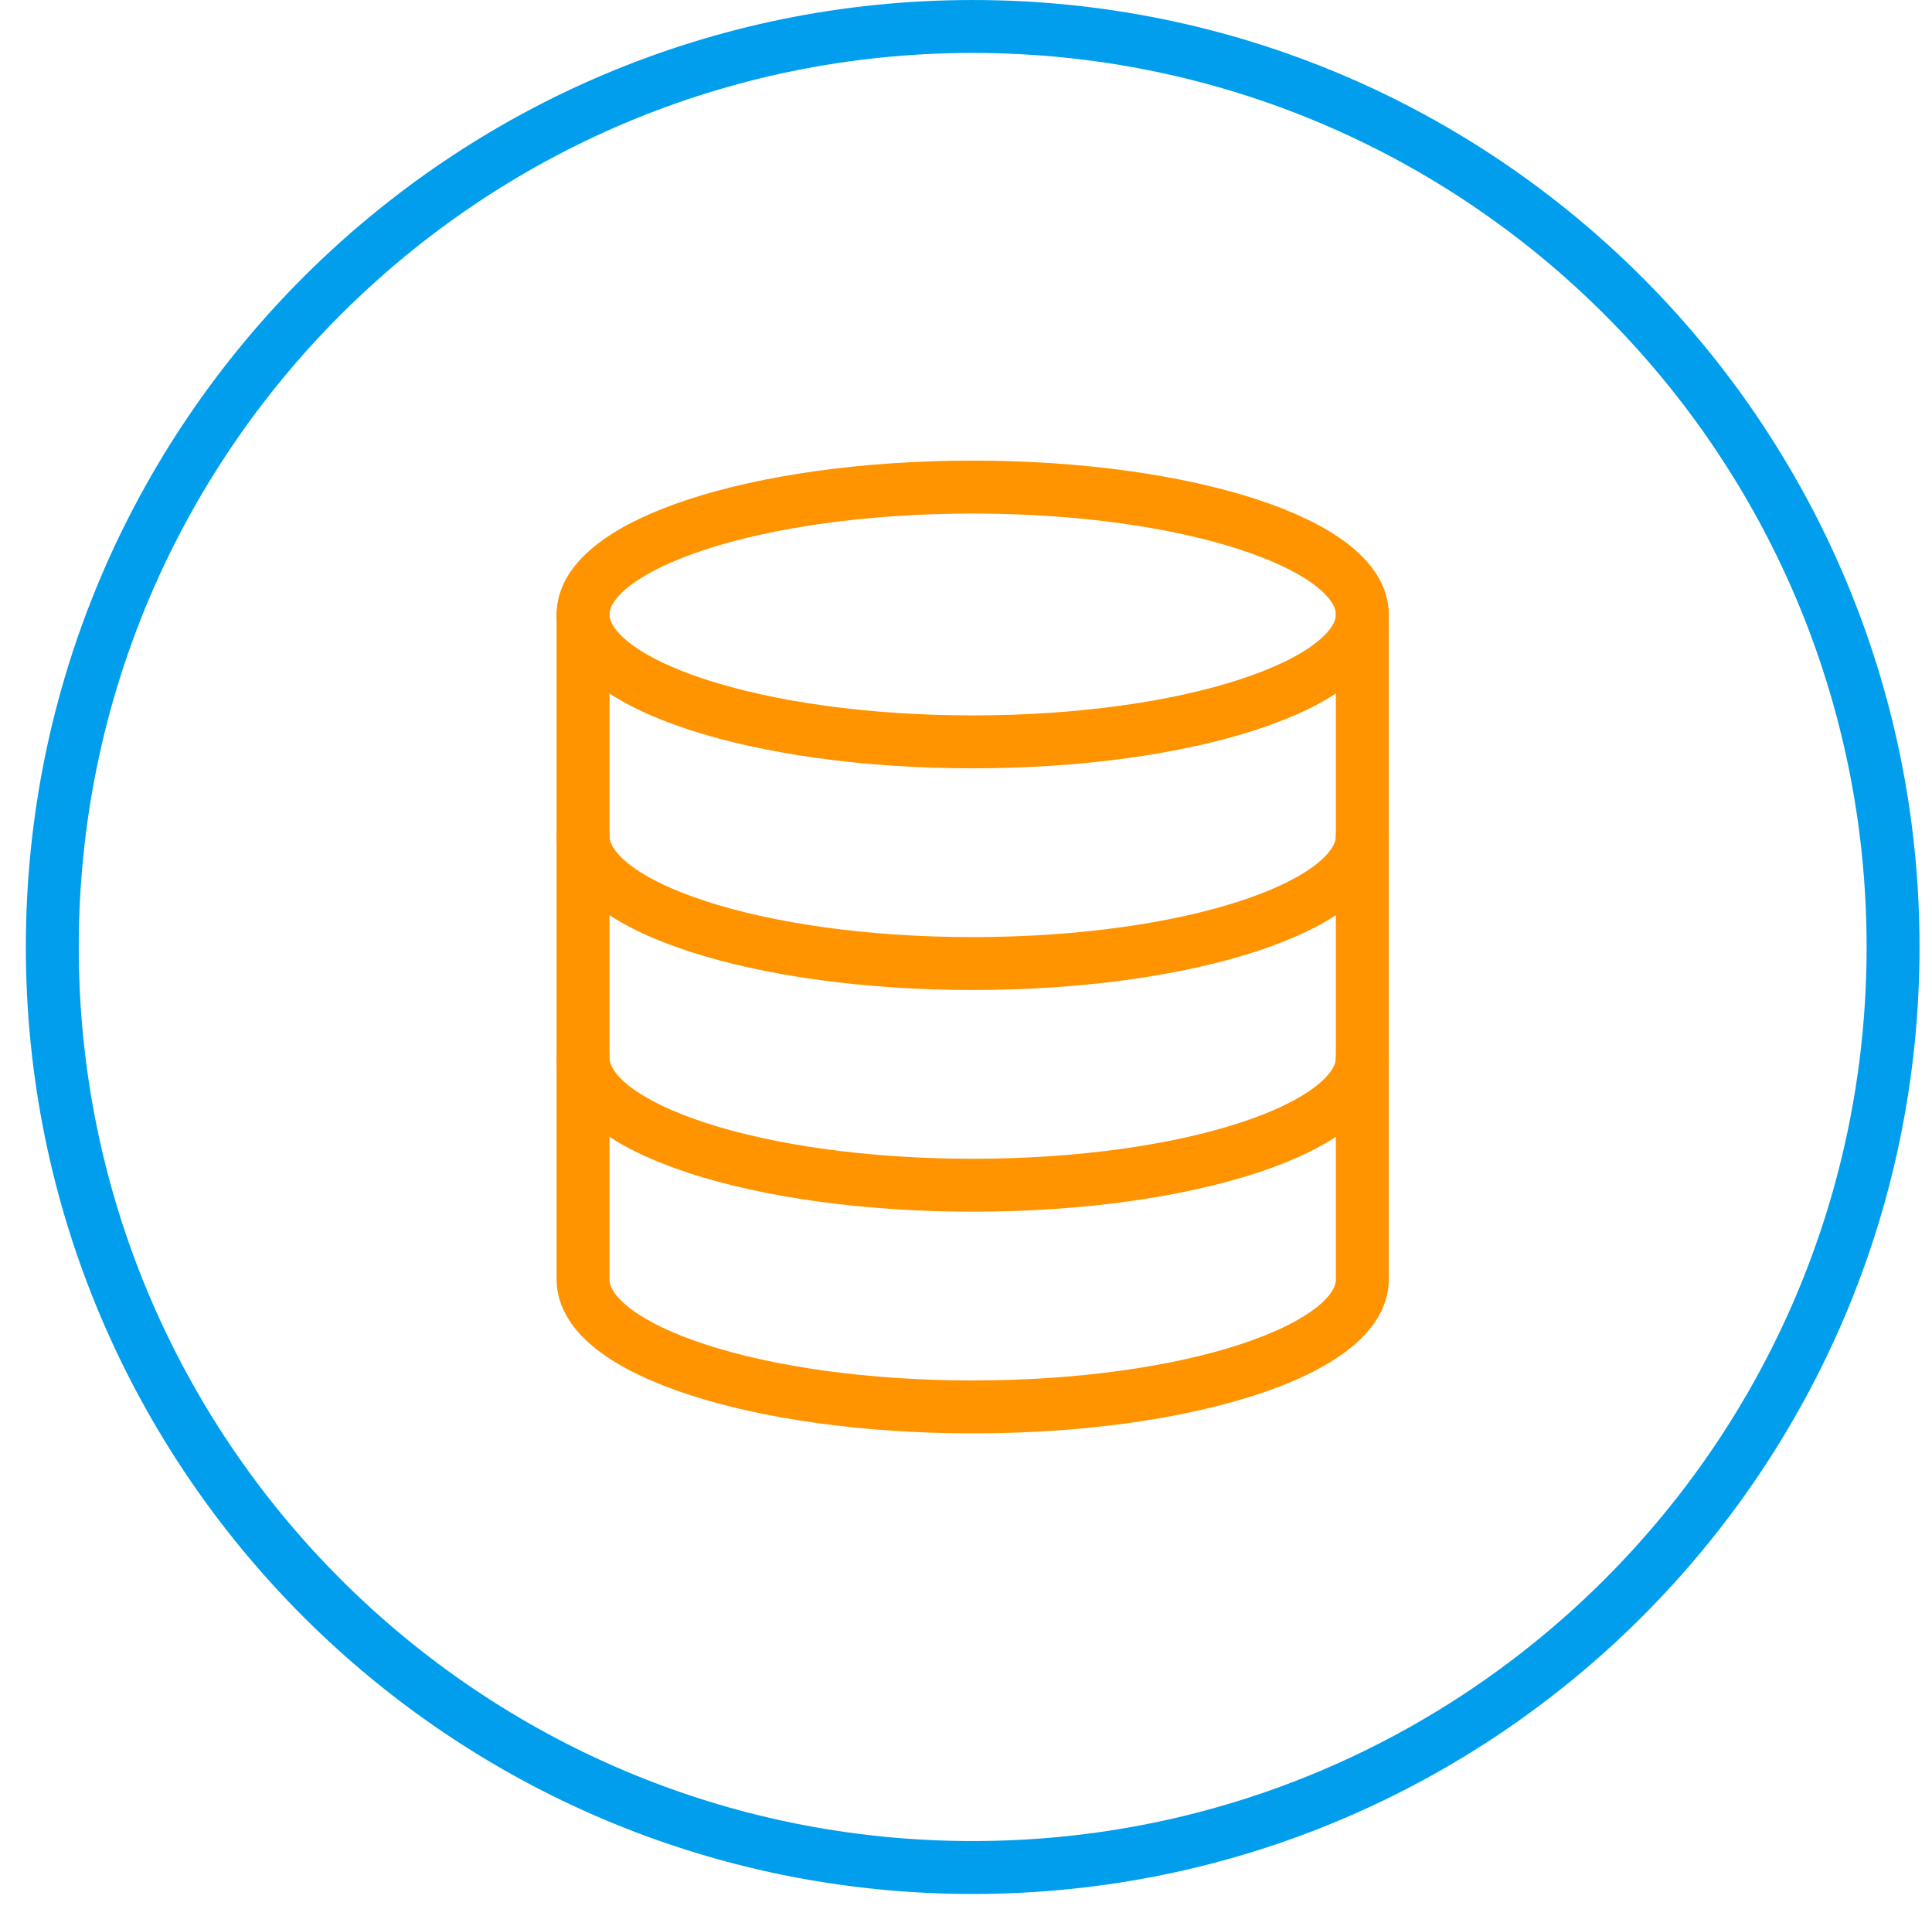 <?xml version="1.0" encoding="UTF-8"?> <svg xmlns="http://www.w3.org/2000/svg" width="73" height="72" viewBox="0 0 73 72" fill="none"><path fill-rule="evenodd" clip-rule="evenodd" d="M36.753 70.553C17.546 70.553 1.976 54.983 1.976 35.776C1.976 16.57 17.546 1 36.753 1C55.959 1 71.529 16.57 71.529 35.776C71.529 54.983 55.959 70.553 36.753 70.553Z" stroke="#009EEC" stroke-width="1.999" stroke-linecap="round" stroke-linejoin="round"></path><path fill-rule="evenodd" clip-rule="evenodd" d="M51.475 23.214C51.475 25.872 44.883 28.027 36.752 28.027C28.622 28.027 22.03 25.872 22.03 23.214C22.03 20.556 28.622 18.401 36.752 18.401C44.883 18.401 51.475 20.556 51.475 23.214Z" stroke="#FF9300" stroke-width="1.999" stroke-linecap="round" stroke-linejoin="round"></path><path d="M51.475 31.589C51.475 34.247 44.883 36.402 36.752 36.402C28.622 36.402 22.03 34.247 22.03 31.589" stroke="#FF9300" stroke-width="1.999" stroke-linecap="round" stroke-linejoin="round"></path><path d="M51.475 39.964C51.475 42.622 44.883 44.777 36.752 44.777C28.622 44.777 22.03 42.622 22.03 39.964" stroke="#FF9300" stroke-width="1.999" stroke-linecap="round" stroke-linejoin="round"></path><path d="M22.03 23.214V48.339C22.03 50.997 28.622 53.152 36.753 53.152C44.883 53.152 51.475 50.997 51.475 48.339V23.214" stroke="#FF9300" stroke-width="1.999" stroke-linecap="round" stroke-linejoin="round"></path></svg> 